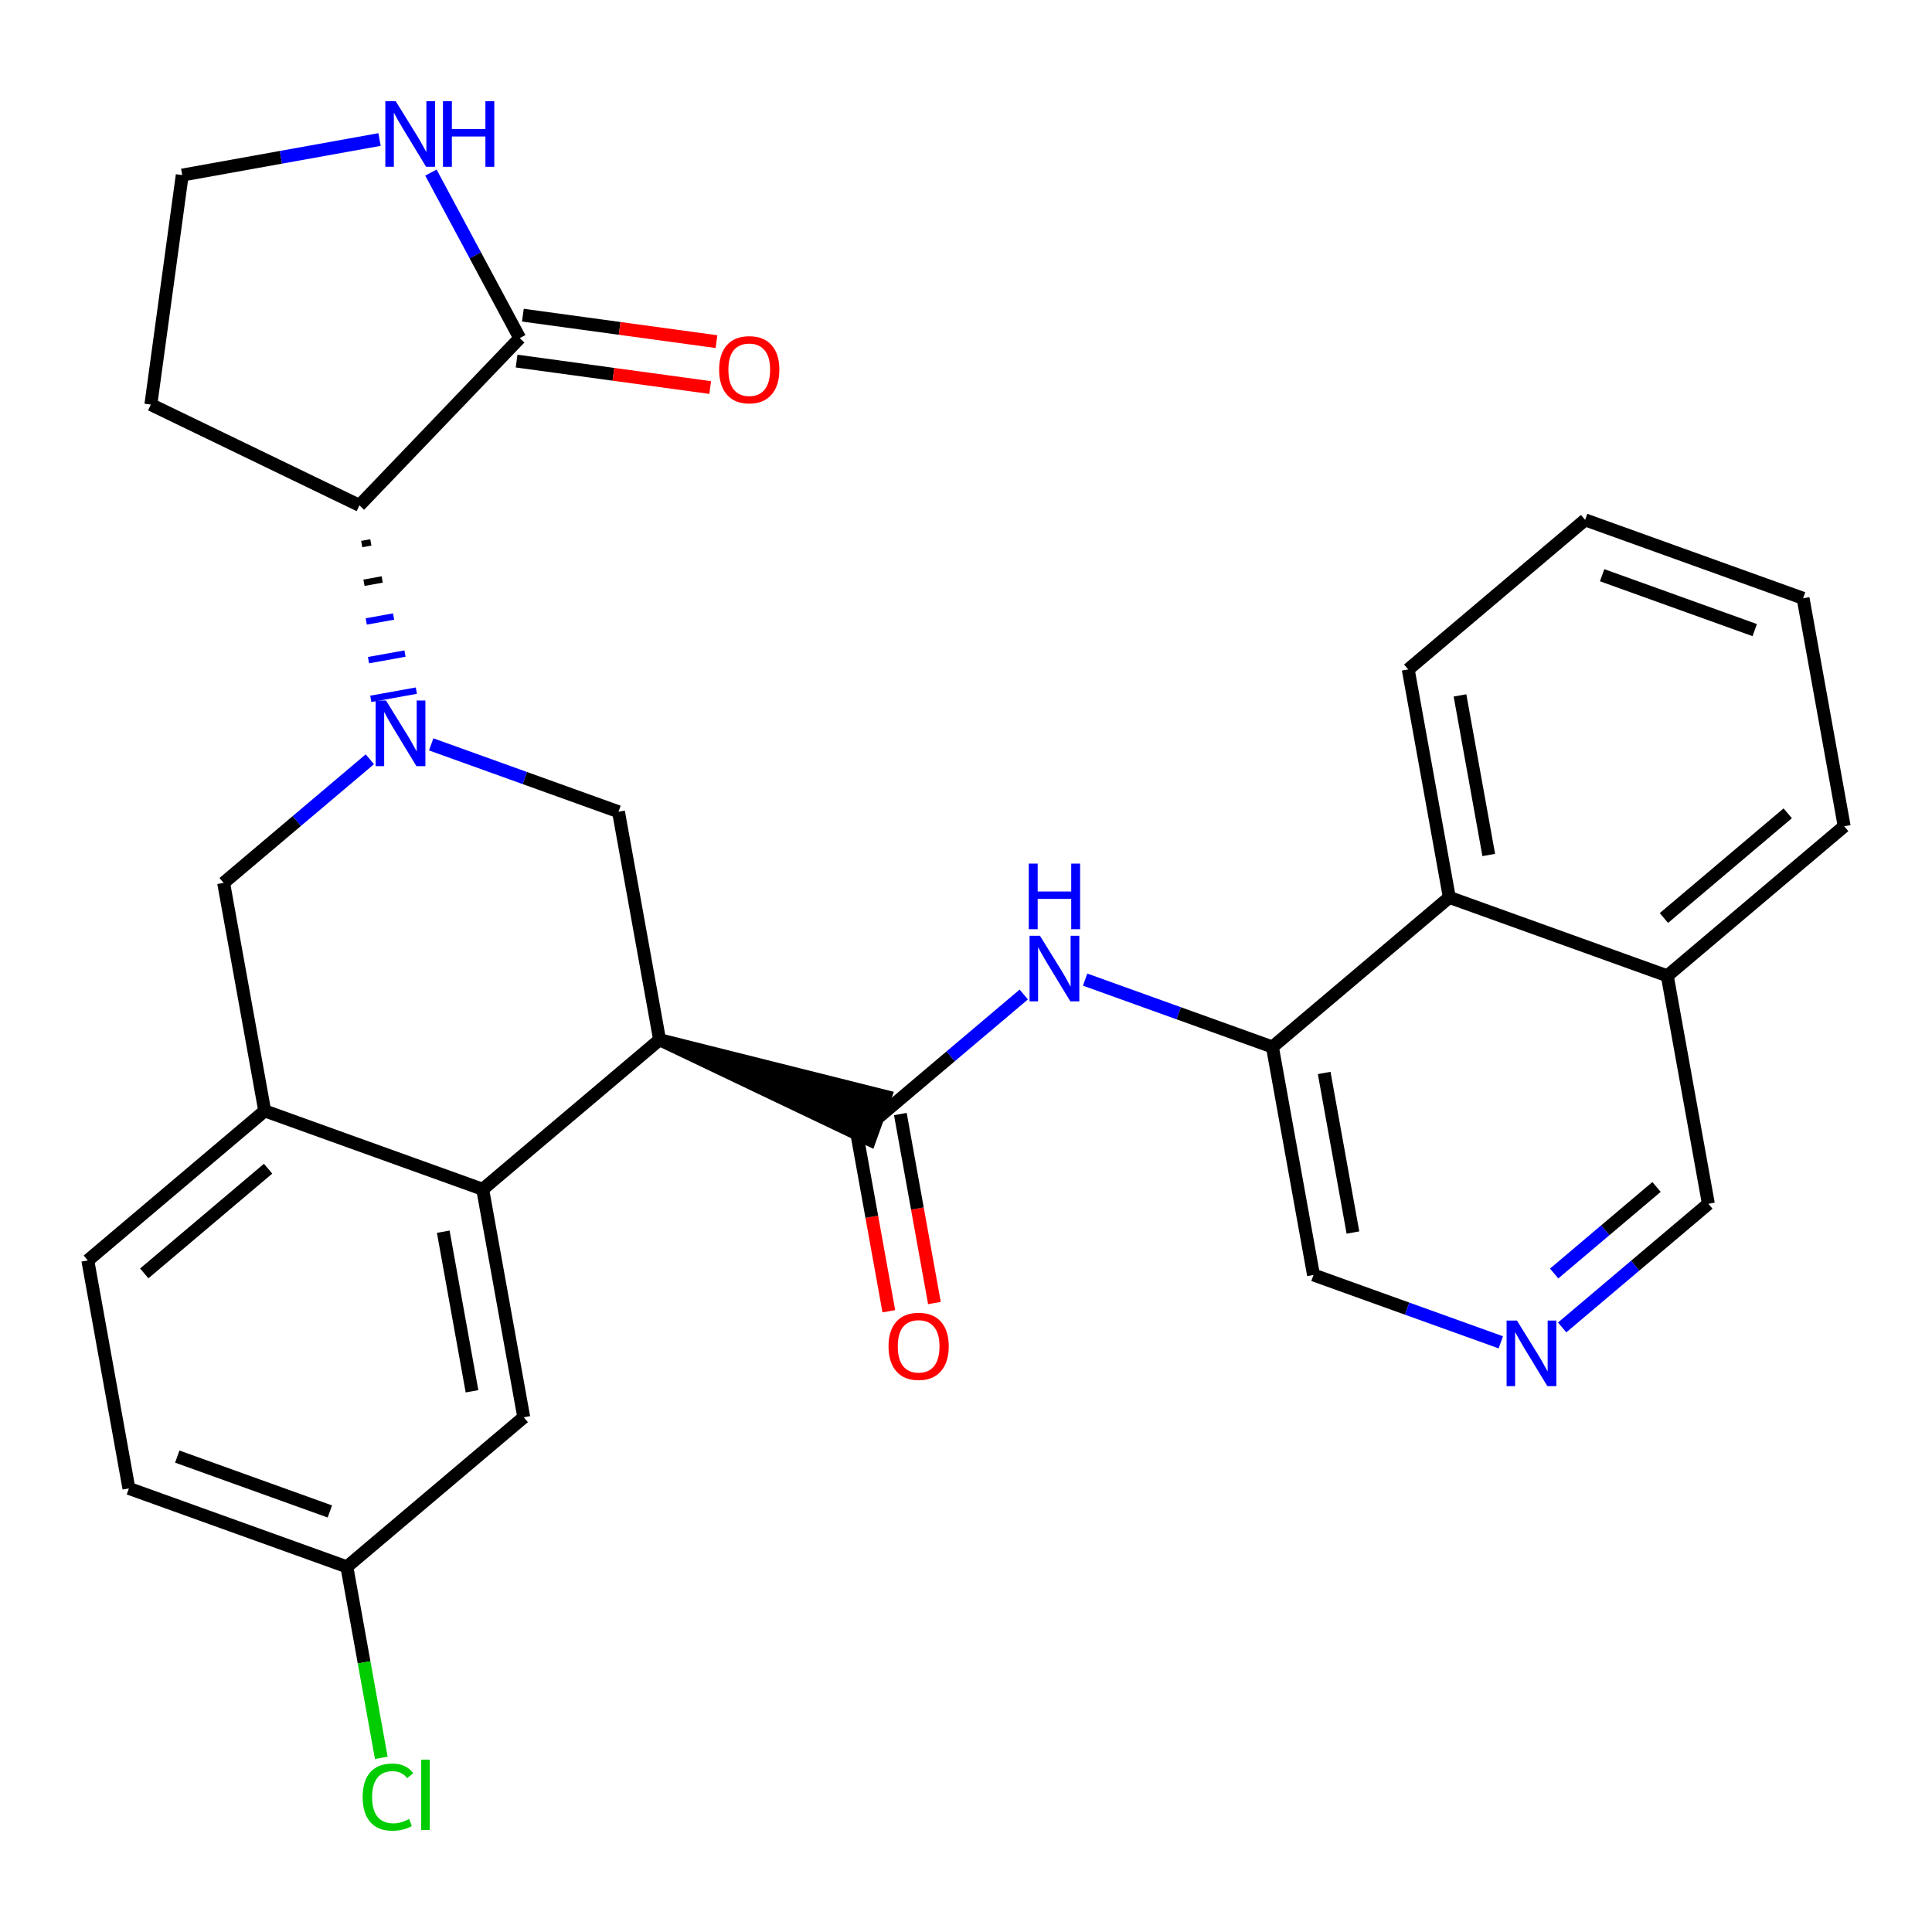 <?xml version='1.0' encoding='iso-8859-1'?>
<svg version='1.1' baseProfile='full'
              xmlns='http://www.w3.org/2000/svg'
                      xmlns:rdkit='http://www.rdkit.org/xml'
                      xmlns:xlink='http://www.w3.org/1999/xlink'
                  xml:space='preserve'
width='300px' height='300px' viewBox='0 0 300 300'>
<!-- END OF HEADER -->
<rect style='opacity:1.0;fill:#FFFFFF;stroke:none' width='300' height='300' x='0' y='0'> </rect>
<rect style='opacity:1.0;fill:#FFFFFF;stroke:none' width='300' height='300' x='0' y='0'> </rect>
<path class='bond-0 atom-0 atom-1' d='M 145.095,202.335 L 142.451,187.66' style='fill:none;fill-rule:evenodd;stroke:#FF0000;stroke-width:2.0px;stroke-linecap:butt;stroke-linejoin:miter;stroke-opacity:1' />
<path class='bond-0 atom-0 atom-1' d='M 142.451,187.66 L 139.806,172.985' style='fill:none;fill-rule:evenodd;stroke:#000000;stroke-width:2.0px;stroke-linecap:butt;stroke-linejoin:miter;stroke-opacity:1' />
<path class='bond-0 atom-0 atom-1' d='M 138.015,203.611 L 135.371,188.936' style='fill:none;fill-rule:evenodd;stroke:#FF0000;stroke-width:2.0px;stroke-linecap:butt;stroke-linejoin:miter;stroke-opacity:1' />
<path class='bond-0 atom-0 atom-1' d='M 135.371,188.936 L 132.726,174.261' style='fill:none;fill-rule:evenodd;stroke:#000000;stroke-width:2.0px;stroke-linecap:butt;stroke-linejoin:miter;stroke-opacity:1' />
<path class='bond-1 atom-1 atom-2' d='M 136.266,173.623 L 147.619,164.024' style='fill:none;fill-rule:evenodd;stroke:#000000;stroke-width:2.0px;stroke-linecap:butt;stroke-linejoin:miter;stroke-opacity:1' />
<path class='bond-1 atom-1 atom-2' d='M 147.619,164.024 L 158.971,154.425' style='fill:none;fill-rule:evenodd;stroke:#0000FF;stroke-width:2.0px;stroke-linecap:butt;stroke-linejoin:miter;stroke-opacity:1' />
<path class='bond-12 atom-13 atom-1' d='M 102.419,161.447 L 135.049,177.008 L 137.484,170.238 Z' style='fill:#000000;fill-rule:evenodd;fill-opacity:1;stroke:#000000;stroke-width:2.0px;stroke-linecap:butt;stroke-linejoin:miter;stroke-opacity:1;' />
<path class='bond-2 atom-2 atom-3' d='M 168.496,152.112 L 183.039,157.343' style='fill:none;fill-rule:evenodd;stroke:#0000FF;stroke-width:2.0px;stroke-linecap:butt;stroke-linejoin:miter;stroke-opacity:1' />
<path class='bond-2 atom-2 atom-3' d='M 183.039,157.343 L 197.581,162.574' style='fill:none;fill-rule:evenodd;stroke:#000000;stroke-width:2.0px;stroke-linecap:butt;stroke-linejoin:miter;stroke-opacity:1' />
<path class='bond-3 atom-3 atom-4' d='M 197.581,162.574 L 203.96,197.974' style='fill:none;fill-rule:evenodd;stroke:#000000;stroke-width:2.0px;stroke-linecap:butt;stroke-linejoin:miter;stroke-opacity:1' />
<path class='bond-3 atom-3 atom-4' d='M 205.618,166.608 L 210.083,191.388' style='fill:none;fill-rule:evenodd;stroke:#000000;stroke-width:2.0px;stroke-linecap:butt;stroke-linejoin:miter;stroke-opacity:1' />
<path class='bond-29 atom-12 atom-3' d='M 225.049,139.349 L 197.581,162.574' style='fill:none;fill-rule:evenodd;stroke:#000000;stroke-width:2.0px;stroke-linecap:butt;stroke-linejoin:miter;stroke-opacity:1' />
<path class='bond-4 atom-4 atom-5' d='M 203.96,197.974 L 218.502,203.205' style='fill:none;fill-rule:evenodd;stroke:#000000;stroke-width:2.0px;stroke-linecap:butt;stroke-linejoin:miter;stroke-opacity:1' />
<path class='bond-4 atom-4 atom-5' d='M 218.502,203.205 L 233.045,208.436' style='fill:none;fill-rule:evenodd;stroke:#0000FF;stroke-width:2.0px;stroke-linecap:butt;stroke-linejoin:miter;stroke-opacity:1' />
<path class='bond-5 atom-5 atom-6' d='M 242.57,206.123 L 253.922,196.524' style='fill:none;fill-rule:evenodd;stroke:#0000FF;stroke-width:2.0px;stroke-linecap:butt;stroke-linejoin:miter;stroke-opacity:1' />
<path class='bond-5 atom-5 atom-6' d='M 253.922,196.524 L 265.275,186.925' style='fill:none;fill-rule:evenodd;stroke:#000000;stroke-width:2.0px;stroke-linecap:butt;stroke-linejoin:miter;stroke-opacity:1' />
<path class='bond-5 atom-5 atom-6' d='M 241.33,197.75 L 249.277,191.03' style='fill:none;fill-rule:evenodd;stroke:#0000FF;stroke-width:2.0px;stroke-linecap:butt;stroke-linejoin:miter;stroke-opacity:1' />
<path class='bond-5 atom-5 atom-6' d='M 249.277,191.03 L 257.224,184.311' style='fill:none;fill-rule:evenodd;stroke:#000000;stroke-width:2.0px;stroke-linecap:butt;stroke-linejoin:miter;stroke-opacity:1' />
<path class='bond-6 atom-6 atom-7' d='M 265.275,186.925 L 258.896,151.525' style='fill:none;fill-rule:evenodd;stroke:#000000;stroke-width:2.0px;stroke-linecap:butt;stroke-linejoin:miter;stroke-opacity:1' />
<path class='bond-7 atom-7 atom-8' d='M 258.896,151.525 L 286.364,128.3' style='fill:none;fill-rule:evenodd;stroke:#000000;stroke-width:2.0px;stroke-linecap:butt;stroke-linejoin:miter;stroke-opacity:1' />
<path class='bond-7 atom-7 atom-8' d='M 258.371,142.548 L 277.599,126.29' style='fill:none;fill-rule:evenodd;stroke:#000000;stroke-width:2.0px;stroke-linecap:butt;stroke-linejoin:miter;stroke-opacity:1' />
<path class='bond-31 atom-12 atom-7' d='M 225.049,139.349 L 258.896,151.525' style='fill:none;fill-rule:evenodd;stroke:#000000;stroke-width:2.0px;stroke-linecap:butt;stroke-linejoin:miter;stroke-opacity:1' />
<path class='bond-8 atom-8 atom-9' d='M 286.364,128.3 L 279.984,92.9' style='fill:none;fill-rule:evenodd;stroke:#000000;stroke-width:2.0px;stroke-linecap:butt;stroke-linejoin:miter;stroke-opacity:1' />
<path class='bond-9 atom-9 atom-10' d='M 279.984,92.9 L 246.137,80.725' style='fill:none;fill-rule:evenodd;stroke:#000000;stroke-width:2.0px;stroke-linecap:butt;stroke-linejoin:miter;stroke-opacity:1' />
<path class='bond-9 atom-9 atom-10' d='M 272.472,97.843 L 248.779,89.32' style='fill:none;fill-rule:evenodd;stroke:#000000;stroke-width:2.0px;stroke-linecap:butt;stroke-linejoin:miter;stroke-opacity:1' />
<path class='bond-10 atom-10 atom-11' d='M 246.137,80.725 L 218.67,103.949' style='fill:none;fill-rule:evenodd;stroke:#000000;stroke-width:2.0px;stroke-linecap:butt;stroke-linejoin:miter;stroke-opacity:1' />
<path class='bond-11 atom-11 atom-12' d='M 218.67,103.949 L 225.049,139.349' style='fill:none;fill-rule:evenodd;stroke:#000000;stroke-width:2.0px;stroke-linecap:butt;stroke-linejoin:miter;stroke-opacity:1' />
<path class='bond-11 atom-11 atom-12' d='M 226.707,107.983 L 231.172,132.763' style='fill:none;fill-rule:evenodd;stroke:#000000;stroke-width:2.0px;stroke-linecap:butt;stroke-linejoin:miter;stroke-opacity:1' />
<path class='bond-13 atom-13 atom-14' d='M 102.419,161.447 L 96.04,126.047' style='fill:none;fill-rule:evenodd;stroke:#000000;stroke-width:2.0px;stroke-linecap:butt;stroke-linejoin:miter;stroke-opacity:1' />
<path class='bond-30 atom-29 atom-13' d='M 74.951,184.672 L 102.419,161.447' style='fill:none;fill-rule:evenodd;stroke:#000000;stroke-width:2.0px;stroke-linecap:butt;stroke-linejoin:miter;stroke-opacity:1' />
<path class='bond-14 atom-14 atom-15' d='M 96.04,126.047 L 81.498,120.816' style='fill:none;fill-rule:evenodd;stroke:#000000;stroke-width:2.0px;stroke-linecap:butt;stroke-linejoin:miter;stroke-opacity:1' />
<path class='bond-14 atom-14 atom-15' d='M 81.498,120.816 L 66.955,115.585' style='fill:none;fill-rule:evenodd;stroke:#0000FF;stroke-width:2.0px;stroke-linecap:butt;stroke-linejoin:miter;stroke-opacity:1' />
<path class='bond-15 atom-16 atom-15' d='M 56.166,84.481 L 57.582,84.225' style='fill:none;fill-rule:evenodd;stroke:#000000;stroke-width:1.0px;stroke-linecap:butt;stroke-linejoin:miter;stroke-opacity:1' />
<path class='bond-15 atom-16 atom-15' d='M 56.517,90.49 L 59.349,89.979' style='fill:none;fill-rule:evenodd;stroke:#000000;stroke-width:1.0px;stroke-linecap:butt;stroke-linejoin:miter;stroke-opacity:1' />
<path class='bond-15 atom-16 atom-15' d='M 56.869,96.499 L 61.117,95.733' style='fill:none;fill-rule:evenodd;stroke:#0000FF;stroke-width:1.0px;stroke-linecap:butt;stroke-linejoin:miter;stroke-opacity:1' />
<path class='bond-15 atom-16 atom-15' d='M 57.221,102.508 L 62.885,101.487' style='fill:none;fill-rule:evenodd;stroke:#0000FF;stroke-width:1.0px;stroke-linecap:butt;stroke-linejoin:miter;stroke-opacity:1' />
<path class='bond-15 atom-16 atom-15' d='M 57.573,108.517 L 64.653,107.241' style='fill:none;fill-rule:evenodd;stroke:#0000FF;stroke-width:1.0px;stroke-linecap:butt;stroke-linejoin:miter;stroke-opacity:1' />
<path class='bond-21 atom-15 atom-22' d='M 57.43,117.898 L 46.078,127.497' style='fill:none;fill-rule:evenodd;stroke:#0000FF;stroke-width:2.0px;stroke-linecap:butt;stroke-linejoin:miter;stroke-opacity:1' />
<path class='bond-21 atom-15 atom-22' d='M 46.078,127.497 L 34.725,137.096' style='fill:none;fill-rule:evenodd;stroke:#000000;stroke-width:2.0px;stroke-linecap:butt;stroke-linejoin:miter;stroke-opacity:1' />
<path class='bond-16 atom-16 atom-17' d='M 55.814,78.472 L 23.425,62.825' style='fill:none;fill-rule:evenodd;stroke:#000000;stroke-width:2.0px;stroke-linecap:butt;stroke-linejoin:miter;stroke-opacity:1' />
<path class='bond-32 atom-20 atom-16' d='M 80.704,52.503 L 55.814,78.472' style='fill:none;fill-rule:evenodd;stroke:#000000;stroke-width:2.0px;stroke-linecap:butt;stroke-linejoin:miter;stroke-opacity:1' />
<path class='bond-17 atom-17 atom-18' d='M 23.425,62.825 L 28.297,27.186' style='fill:none;fill-rule:evenodd;stroke:#000000;stroke-width:2.0px;stroke-linecap:butt;stroke-linejoin:miter;stroke-opacity:1' />
<path class='bond-18 atom-18 atom-19' d='M 28.297,27.186 L 43.616,24.425' style='fill:none;fill-rule:evenodd;stroke:#000000;stroke-width:2.0px;stroke-linecap:butt;stroke-linejoin:miter;stroke-opacity:1' />
<path class='bond-18 atom-18 atom-19' d='M 43.616,24.425 L 58.935,21.665' style='fill:none;fill-rule:evenodd;stroke:#0000FF;stroke-width:2.0px;stroke-linecap:butt;stroke-linejoin:miter;stroke-opacity:1' />
<path class='bond-19 atom-19 atom-20' d='M 66.912,26.799 L 73.808,39.651' style='fill:none;fill-rule:evenodd;stroke:#0000FF;stroke-width:2.0px;stroke-linecap:butt;stroke-linejoin:miter;stroke-opacity:1' />
<path class='bond-19 atom-19 atom-20' d='M 73.808,39.651 L 80.704,52.503' style='fill:none;fill-rule:evenodd;stroke:#000000;stroke-width:2.0px;stroke-linecap:butt;stroke-linejoin:miter;stroke-opacity:1' />
<path class='bond-20 atom-20 atom-21' d='M 80.216,56.067 L 95.248,58.122' style='fill:none;fill-rule:evenodd;stroke:#000000;stroke-width:2.0px;stroke-linecap:butt;stroke-linejoin:miter;stroke-opacity:1' />
<path class='bond-20 atom-20 atom-21' d='M 95.248,58.122 L 110.28,60.177' style='fill:none;fill-rule:evenodd;stroke:#FF0000;stroke-width:2.0px;stroke-linecap:butt;stroke-linejoin:miter;stroke-opacity:1' />
<path class='bond-20 atom-20 atom-21' d='M 81.191,48.939 L 96.222,50.994' style='fill:none;fill-rule:evenodd;stroke:#000000;stroke-width:2.0px;stroke-linecap:butt;stroke-linejoin:miter;stroke-opacity:1' />
<path class='bond-20 atom-20 atom-21' d='M 96.222,50.994 L 111.254,53.049' style='fill:none;fill-rule:evenodd;stroke:#FF0000;stroke-width:2.0px;stroke-linecap:butt;stroke-linejoin:miter;stroke-opacity:1' />
<path class='bond-22 atom-22 atom-23' d='M 34.725,137.096 L 41.104,172.496' style='fill:none;fill-rule:evenodd;stroke:#000000;stroke-width:2.0px;stroke-linecap:butt;stroke-linejoin:miter;stroke-opacity:1' />
<path class='bond-23 atom-23 atom-24' d='M 41.104,172.496 L 13.636,195.721' style='fill:none;fill-rule:evenodd;stroke:#000000;stroke-width:2.0px;stroke-linecap:butt;stroke-linejoin:miter;stroke-opacity:1' />
<path class='bond-23 atom-23 atom-24' d='M 41.629,181.474 L 22.401,197.731' style='fill:none;fill-rule:evenodd;stroke:#000000;stroke-width:2.0px;stroke-linecap:butt;stroke-linejoin:miter;stroke-opacity:1' />
<path class='bond-33 atom-29 atom-23' d='M 74.951,184.672 L 41.104,172.496' style='fill:none;fill-rule:evenodd;stroke:#000000;stroke-width:2.0px;stroke-linecap:butt;stroke-linejoin:miter;stroke-opacity:1' />
<path class='bond-24 atom-24 atom-25' d='M 13.636,195.721 L 20.015,231.121' style='fill:none;fill-rule:evenodd;stroke:#000000;stroke-width:2.0px;stroke-linecap:butt;stroke-linejoin:miter;stroke-opacity:1' />
<path class='bond-25 atom-25 atom-26' d='M 20.015,231.121 L 53.862,243.297' style='fill:none;fill-rule:evenodd;stroke:#000000;stroke-width:2.0px;stroke-linecap:butt;stroke-linejoin:miter;stroke-opacity:1' />
<path class='bond-25 atom-25 atom-26' d='M 27.528,226.178 L 51.221,234.701' style='fill:none;fill-rule:evenodd;stroke:#000000;stroke-width:2.0px;stroke-linecap:butt;stroke-linejoin:miter;stroke-opacity:1' />
<path class='bond-26 atom-26 atom-27' d='M 53.862,243.297 L 56.535,258.126' style='fill:none;fill-rule:evenodd;stroke:#000000;stroke-width:2.0px;stroke-linecap:butt;stroke-linejoin:miter;stroke-opacity:1' />
<path class='bond-26 atom-26 atom-27' d='M 56.535,258.126 L 59.207,272.956' style='fill:none;fill-rule:evenodd;stroke:#00CC00;stroke-width:2.0px;stroke-linecap:butt;stroke-linejoin:miter;stroke-opacity:1' />
<path class='bond-27 atom-26 atom-28' d='M 53.862,243.297 L 81.33,220.072' style='fill:none;fill-rule:evenodd;stroke:#000000;stroke-width:2.0px;stroke-linecap:butt;stroke-linejoin:miter;stroke-opacity:1' />
<path class='bond-28 atom-28 atom-29' d='M 81.33,220.072 L 74.951,184.672' style='fill:none;fill-rule:evenodd;stroke:#000000;stroke-width:2.0px;stroke-linecap:butt;stroke-linejoin:miter;stroke-opacity:1' />
<path class='bond-28 atom-28 atom-29' d='M 73.293,216.038 L 68.828,191.258' style='fill:none;fill-rule:evenodd;stroke:#000000;stroke-width:2.0px;stroke-linecap:butt;stroke-linejoin:miter;stroke-opacity:1' />
<path  class='atom-0' d='M 137.969 209.052
Q 137.969 206.606, 139.178 205.239
Q 140.386 203.872, 142.645 203.872
Q 144.904 203.872, 146.113 205.239
Q 147.321 206.606, 147.321 209.052
Q 147.321 211.527, 146.098 212.937
Q 144.875 214.332, 142.645 214.332
Q 140.401 214.332, 139.178 212.937
Q 137.969 211.541, 137.969 209.052
M 142.645 213.181
Q 144.199 213.181, 145.034 212.145
Q 145.883 211.095, 145.883 209.052
Q 145.883 207.052, 145.034 206.045
Q 144.199 205.023, 142.645 205.023
Q 141.091 205.023, 140.242 206.03
Q 139.408 207.038, 139.408 209.052
Q 139.408 211.109, 140.242 212.145
Q 141.091 213.181, 142.645 213.181
' fill='#FF0000'/>
<path  class='atom-2' d='M 161.482 145.305
L 164.82 150.7
Q 165.151 151.233, 165.684 152.197
Q 166.216 153.161, 166.245 153.218
L 166.245 145.305
L 167.597 145.305
L 167.597 155.492
L 166.201 155.492
L 162.619 149.593
Q 162.202 148.902, 161.756 148.111
Q 161.324 147.319, 161.194 147.075
L 161.194 155.492
L 159.871 155.492
L 159.871 145.305
L 161.482 145.305
' fill='#0000FF'/>
<path  class='atom-2' d='M 159.748 134.099
L 161.13 134.099
L 161.13 138.43
L 166.338 138.43
L 166.338 134.099
L 167.719 134.099
L 167.719 144.286
L 166.338 144.286
L 166.338 139.581
L 161.13 139.581
L 161.13 144.286
L 159.748 144.286
L 159.748 134.099
' fill='#0000FF'/>
<path  class='atom-5' d='M 235.555 205.056
L 238.893 210.452
Q 239.224 210.984, 239.757 211.948
Q 240.289 212.912, 240.318 212.97
L 240.318 205.056
L 241.67 205.056
L 241.67 215.243
L 240.275 215.243
L 236.692 209.344
Q 236.275 208.653, 235.829 207.862
Q 235.397 207.071, 235.268 206.826
L 235.268 215.243
L 233.944 215.243
L 233.944 205.056
L 235.555 205.056
' fill='#0000FF'/>
<path  class='atom-15' d='M 59.941 108.778
L 63.279 114.174
Q 63.61 114.706, 64.142 115.67
Q 64.675 116.634, 64.704 116.692
L 64.704 108.778
L 66.056 108.778
L 66.056 118.965
L 64.66 118.965
L 61.078 113.066
Q 60.66 112.375, 60.215 111.584
Q 59.783 110.793, 59.653 110.548
L 59.653 118.965
L 58.33 118.965
L 58.33 108.778
L 59.941 108.778
' fill='#0000FF'/>
<path  class='atom-19' d='M 61.446 15.713
L 64.784 21.109
Q 65.115 21.641, 65.647 22.605
Q 66.179 23.569, 66.208 23.627
L 66.208 15.713
L 67.561 15.713
L 67.561 25.9
L 66.165 25.9
L 62.582 20.001
Q 62.165 19.31, 61.719 18.519
Q 61.287 17.728, 61.158 17.483
L 61.158 25.9
L 59.834 25.9
L 59.834 15.713
L 61.446 15.713
' fill='#0000FF'/>
<path  class='atom-19' d='M 68.784 15.713
L 70.165 15.713
L 70.165 20.044
L 75.373 20.044
L 75.373 15.713
L 76.754 15.713
L 76.754 25.9
L 75.373 25.9
L 75.373 21.195
L 70.165 21.195
L 70.165 25.9
L 68.784 25.9
L 68.784 15.713
' fill='#0000FF'/>
<path  class='atom-21' d='M 111.666 57.404
Q 111.666 54.958, 112.875 53.591
Q 114.083 52.224, 116.342 52.224
Q 118.601 52.224, 119.81 53.591
Q 121.018 54.958, 121.018 57.404
Q 121.018 59.879, 119.795 61.289
Q 118.572 62.684, 116.342 62.684
Q 114.098 62.684, 112.875 61.289
Q 111.666 59.893, 111.666 57.404
M 116.342 61.533
Q 117.896 61.533, 118.731 60.498
Q 119.58 59.447, 119.58 57.404
Q 119.58 55.404, 118.731 54.397
Q 117.896 53.375, 116.342 53.375
Q 114.788 53.375, 113.939 54.383
Q 113.105 55.39, 113.105 57.404
Q 113.105 59.462, 113.939 60.498
Q 114.788 61.533, 116.342 61.533
' fill='#FF0000'/>
<path  class='atom-27' d='M 56.314 279.049
Q 56.314 276.517, 57.494 275.193
Q 58.688 273.855, 60.947 273.855
Q 63.047 273.855, 64.17 275.337
L 63.22 276.114
Q 62.4 275.035, 60.947 275.035
Q 59.407 275.035, 58.587 276.071
Q 57.781 277.093, 57.781 279.049
Q 57.781 281.064, 58.616 282.1
Q 59.465 283.136, 61.105 283.136
Q 62.227 283.136, 63.537 282.459
L 63.94 283.538
Q 63.407 283.884, 62.601 284.085
Q 61.796 284.287, 60.904 284.287
Q 58.688 284.287, 57.494 282.934
Q 56.314 281.582, 56.314 279.049
' fill='#00CC00'/>
<path  class='atom-27' d='M 65.407 273.237
L 66.731 273.237
L 66.731 284.157
L 65.407 284.157
L 65.407 273.237
' fill='#00CC00'/>
</svg>
